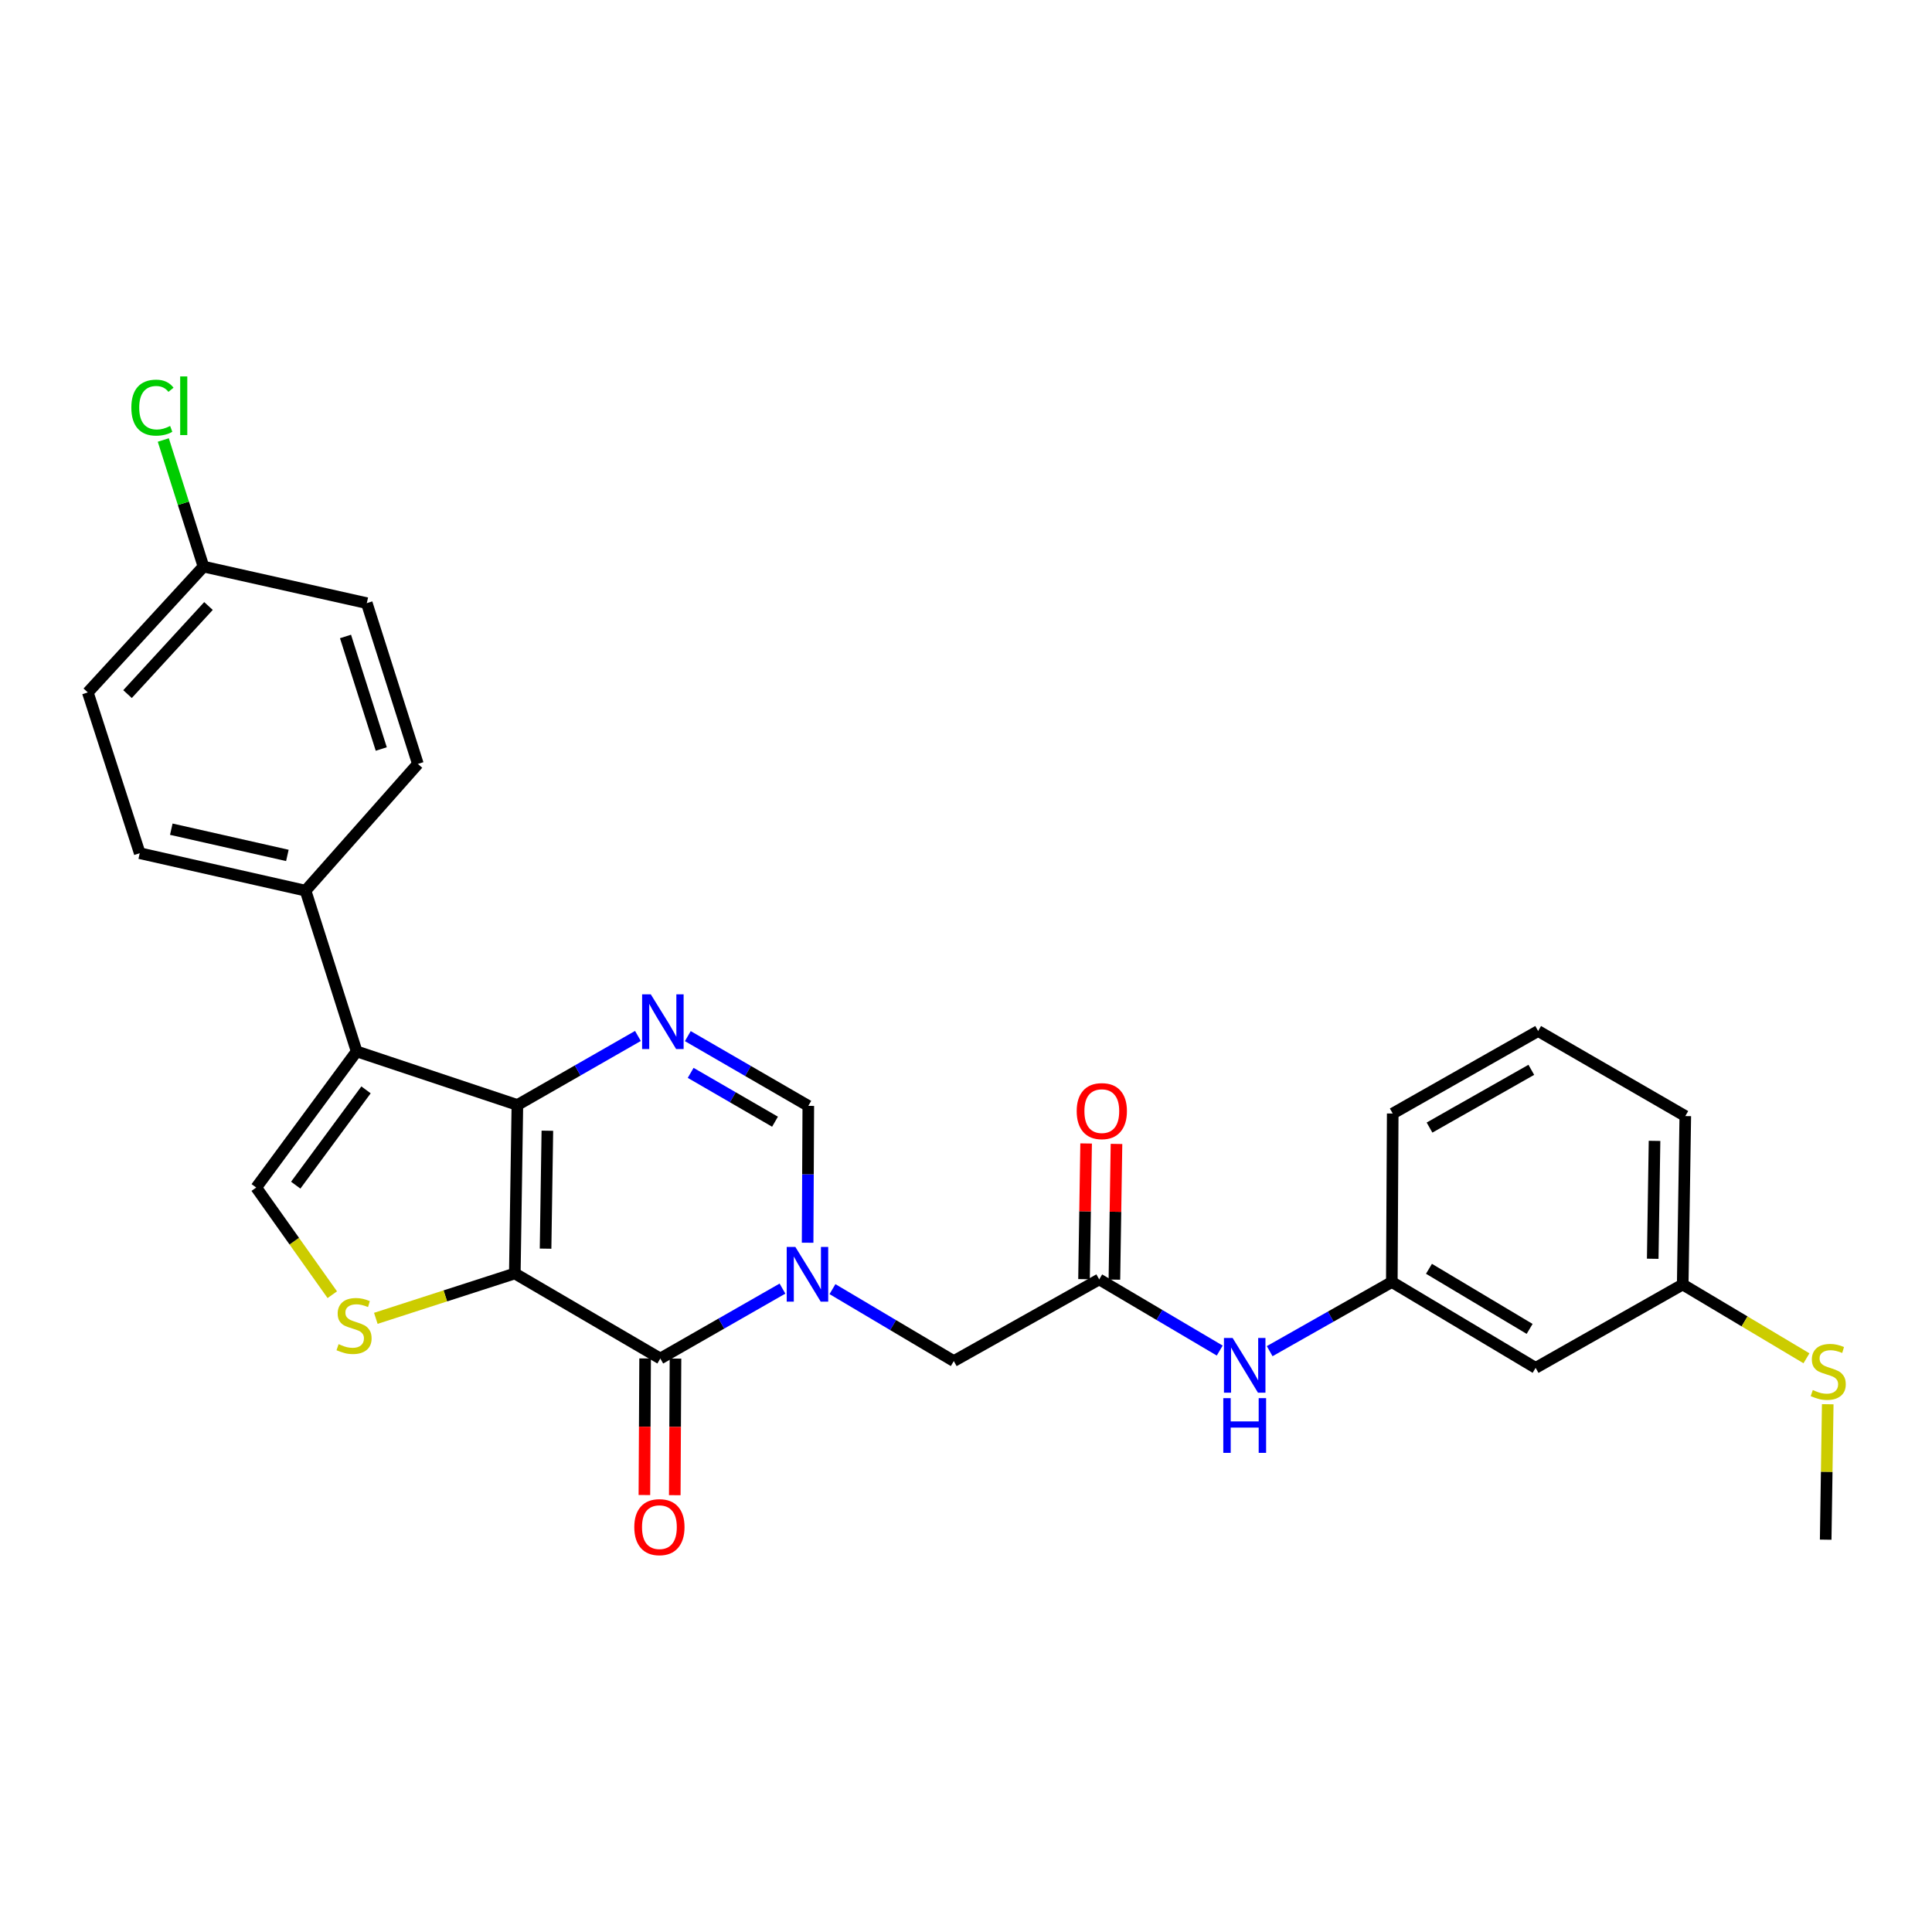 <?xml version='1.0' encoding='iso-8859-1'?>
<svg version='1.1' baseProfile='full'
              xmlns='http://www.w3.org/2000/svg'
                      xmlns:rdkit='http://www.rdkit.org/xml'
                      xmlns:xlink='http://www.w3.org/1999/xlink'
                  xml:space='preserve'
width='1000px' height='1000px' viewBox='0 0 1000 1000'>
<!-- END OF HEADER -->
<rect style='opacity:1.0;fill:#FFFFFF;stroke:none' width='1000' height='1000' x='0' y='0'> </rect>
<path class='bond-0' d='M 266.467,659.141 L 267.794,571.94' style='fill:none;fill-rule:evenodd;stroke:#000000;stroke-width:6px;stroke-linecap:butt;stroke-linejoin:miter;stroke-opacity:1' />
<path class='bond-0' d='M 282.387,646.3 L 283.316,585.259' style='fill:none;fill-rule:evenodd;stroke:#000000;stroke-width:6px;stroke-linecap:butt;stroke-linejoin:miter;stroke-opacity:1' />
<path class='bond-1' d='M 266.467,659.141 L 341.771,703.165' style='fill:none;fill-rule:evenodd;stroke:#000000;stroke-width:6px;stroke-linecap:butt;stroke-linejoin:miter;stroke-opacity:1' />
<path class='bond-5' d='M 266.467,659.141 L 230.495,670.757' style='fill:none;fill-rule:evenodd;stroke:#000000;stroke-width:6px;stroke-linecap:butt;stroke-linejoin:miter;stroke-opacity:1' />
<path class='bond-5' d='M 230.495,670.757 L 194.523,682.372' style='fill:none;fill-rule:evenodd;stroke:#CCCC00;stroke-width:6px;stroke-linecap:butt;stroke-linejoin:miter;stroke-opacity:1' />
<path class='bond-3' d='M 267.794,571.94 L 184.594,544.206' style='fill:none;fill-rule:evenodd;stroke:#000000;stroke-width:6px;stroke-linecap:butt;stroke-linejoin:miter;stroke-opacity:1' />
<path class='bond-4' d='M 267.794,571.94 L 298.992,554.074' style='fill:none;fill-rule:evenodd;stroke:#000000;stroke-width:6px;stroke-linecap:butt;stroke-linejoin:miter;stroke-opacity:1' />
<path class='bond-4' d='M 298.992,554.074 L 330.189,536.208' style='fill:none;fill-rule:evenodd;stroke:#0000FF;stroke-width:6px;stroke-linecap:butt;stroke-linejoin:miter;stroke-opacity:1' />
<path class='bond-2' d='M 341.771,703.165 L 373.388,685.072' style='fill:none;fill-rule:evenodd;stroke:#000000;stroke-width:6px;stroke-linecap:butt;stroke-linejoin:miter;stroke-opacity:1' />
<path class='bond-2' d='M 373.388,685.072 L 405.006,666.979' style='fill:none;fill-rule:evenodd;stroke:#0000FF;stroke-width:6px;stroke-linecap:butt;stroke-linejoin:miter;stroke-opacity:1' />
<path class='bond-12' d='M 333.909,703.124 L 333.722,738.474' style='fill:none;fill-rule:evenodd;stroke:#000000;stroke-width:6px;stroke-linecap:butt;stroke-linejoin:miter;stroke-opacity:1' />
<path class='bond-12' d='M 333.722,738.474 L 333.534,773.825' style='fill:none;fill-rule:evenodd;stroke:#FF0000;stroke-width:6px;stroke-linecap:butt;stroke-linejoin:miter;stroke-opacity:1' />
<path class='bond-12' d='M 349.632,703.207 L 349.444,738.558' style='fill:none;fill-rule:evenodd;stroke:#000000;stroke-width:6px;stroke-linecap:butt;stroke-linejoin:miter;stroke-opacity:1' />
<path class='bond-12' d='M 349.444,738.558 L 349.257,773.908' style='fill:none;fill-rule:evenodd;stroke:#FF0000;stroke-width:6px;stroke-linecap:butt;stroke-linejoin:miter;stroke-opacity:1' />
<path class='bond-7' d='M 418.022,643.238 L 418.199,607.821' style='fill:none;fill-rule:evenodd;stroke:#0000FF;stroke-width:6px;stroke-linecap:butt;stroke-linejoin:miter;stroke-opacity:1' />
<path class='bond-7' d='M 418.199,607.821 L 418.376,572.403' style='fill:none;fill-rule:evenodd;stroke:#000000;stroke-width:6px;stroke-linecap:butt;stroke-linejoin:miter;stroke-opacity:1' />
<path class='bond-9' d='M 430.881,667.252 L 462.281,685.873' style='fill:none;fill-rule:evenodd;stroke:#0000FF;stroke-width:6px;stroke-linecap:butt;stroke-linejoin:miter;stroke-opacity:1' />
<path class='bond-9' d='M 462.281,685.873 L 493.681,704.493' style='fill:none;fill-rule:evenodd;stroke:#000000;stroke-width:6px;stroke-linecap:butt;stroke-linejoin:miter;stroke-opacity:1' />
<path class='bond-10' d='M 184.594,544.206 L 158.153,461.006' style='fill:none;fill-rule:evenodd;stroke:#000000;stroke-width:6px;stroke-linecap:butt;stroke-linejoin:miter;stroke-opacity:1' />
<path class='bond-28' d='M 184.594,544.206 L 132.621,614.671' style='fill:none;fill-rule:evenodd;stroke:#000000;stroke-width:6px;stroke-linecap:butt;stroke-linejoin:miter;stroke-opacity:1' />
<path class='bond-28' d='M 189.451,564.109 L 153.07,613.434' style='fill:none;fill-rule:evenodd;stroke:#000000;stroke-width:6px;stroke-linecap:butt;stroke-linejoin:miter;stroke-opacity:1' />
<path class='bond-29' d='M 356.013,536.293 L 387.195,554.348' style='fill:none;fill-rule:evenodd;stroke:#0000FF;stroke-width:6px;stroke-linecap:butt;stroke-linejoin:miter;stroke-opacity:1' />
<path class='bond-29' d='M 387.195,554.348 L 418.376,572.403' style='fill:none;fill-rule:evenodd;stroke:#000000;stroke-width:6px;stroke-linecap:butt;stroke-linejoin:miter;stroke-opacity:1' />
<path class='bond-29' d='M 357.489,555.316 L 379.316,567.955' style='fill:none;fill-rule:evenodd;stroke:#0000FF;stroke-width:6px;stroke-linecap:butt;stroke-linejoin:miter;stroke-opacity:1' />
<path class='bond-29' d='M 379.316,567.955 L 401.143,580.593' style='fill:none;fill-rule:evenodd;stroke:#000000;stroke-width:6px;stroke-linecap:butt;stroke-linejoin:miter;stroke-opacity:1' />
<path class='bond-6' d='M 171.99,670.136 L 152.306,642.404' style='fill:none;fill-rule:evenodd;stroke:#CCCC00;stroke-width:6px;stroke-linecap:butt;stroke-linejoin:miter;stroke-opacity:1' />
<path class='bond-6' d='M 152.306,642.404 L 132.621,614.671' style='fill:none;fill-rule:evenodd;stroke:#000000;stroke-width:6px;stroke-linecap:butt;stroke-linejoin:miter;stroke-opacity:1' />
<path class='bond-8' d='M 568.95,662.216 L 493.681,704.493' style='fill:none;fill-rule:evenodd;stroke:#000000;stroke-width:6px;stroke-linecap:butt;stroke-linejoin:miter;stroke-opacity:1' />
<path class='bond-11' d='M 568.95,662.216 L 600.139,680.634' style='fill:none;fill-rule:evenodd;stroke:#000000;stroke-width:6px;stroke-linecap:butt;stroke-linejoin:miter;stroke-opacity:1' />
<path class='bond-11' d='M 600.139,680.634 L 631.328,699.052' style='fill:none;fill-rule:evenodd;stroke:#0000FF;stroke-width:6px;stroke-linecap:butt;stroke-linejoin:miter;stroke-opacity:1' />
<path class='bond-14' d='M 576.81,662.337 L 577.352,627.215' style='fill:none;fill-rule:evenodd;stroke:#000000;stroke-width:6px;stroke-linecap:butt;stroke-linejoin:miter;stroke-opacity:1' />
<path class='bond-14' d='M 577.352,627.215 L 577.894,592.093' style='fill:none;fill-rule:evenodd;stroke:#FF0000;stroke-width:6px;stroke-linecap:butt;stroke-linejoin:miter;stroke-opacity:1' />
<path class='bond-14' d='M 561.089,662.094 L 561.631,626.973' style='fill:none;fill-rule:evenodd;stroke:#000000;stroke-width:6px;stroke-linecap:butt;stroke-linejoin:miter;stroke-opacity:1' />
<path class='bond-14' d='M 561.631,626.973 L 562.173,591.851' style='fill:none;fill-rule:evenodd;stroke:#FF0000;stroke-width:6px;stroke-linecap:butt;stroke-linejoin:miter;stroke-opacity:1' />
<path class='bond-16' d='M 158.153,461.006 L 72.323,441.614' style='fill:none;fill-rule:evenodd;stroke:#000000;stroke-width:6px;stroke-linecap:butt;stroke-linejoin:miter;stroke-opacity:1' />
<path class='bond-16' d='M 148.744,442.761 L 88.663,429.187' style='fill:none;fill-rule:evenodd;stroke:#000000;stroke-width:6px;stroke-linecap:butt;stroke-linejoin:miter;stroke-opacity:1' />
<path class='bond-17' d='M 158.153,461.006 L 216.293,395.406' style='fill:none;fill-rule:evenodd;stroke:#000000;stroke-width:6px;stroke-linecap:butt;stroke-linejoin:miter;stroke-opacity:1' />
<path class='bond-13' d='M 657.182,699.364 L 688.794,681.463' style='fill:none;fill-rule:evenodd;stroke:#0000FF;stroke-width:6px;stroke-linecap:butt;stroke-linejoin:miter;stroke-opacity:1' />
<path class='bond-13' d='M 688.794,681.463 L 720.405,663.561' style='fill:none;fill-rule:evenodd;stroke:#000000;stroke-width:6px;stroke-linecap:butt;stroke-linejoin:miter;stroke-opacity:1' />
<path class='bond-15' d='M 720.405,663.561 L 794.836,708.004' style='fill:none;fill-rule:evenodd;stroke:#000000;stroke-width:6px;stroke-linecap:butt;stroke-linejoin:miter;stroke-opacity:1' />
<path class='bond-15' d='M 739.631,656.728 L 791.732,687.838' style='fill:none;fill-rule:evenodd;stroke:#000000;stroke-width:6px;stroke-linecap:butt;stroke-linejoin:miter;stroke-opacity:1' />
<path class='bond-25' d='M 720.405,663.561 L 720.868,576.36' style='fill:none;fill-rule:evenodd;stroke:#000000;stroke-width:6px;stroke-linecap:butt;stroke-linejoin:miter;stroke-opacity:1' />
<path class='bond-18' d='M 794.836,708.004 L 870.97,664.854' style='fill:none;fill-rule:evenodd;stroke:#000000;stroke-width:6px;stroke-linecap:butt;stroke-linejoin:miter;stroke-opacity:1' />
<path class='bond-22' d='M 72.323,441.614 L 45.455,358.396' style='fill:none;fill-rule:evenodd;stroke:#000000;stroke-width:6px;stroke-linecap:butt;stroke-linejoin:miter;stroke-opacity:1' />
<path class='bond-21' d='M 216.293,395.406 L 189.852,312.188' style='fill:none;fill-rule:evenodd;stroke:#000000;stroke-width:6px;stroke-linecap:butt;stroke-linejoin:miter;stroke-opacity:1' />
<path class='bond-21' d='M 197.342,387.685 L 178.834,329.432' style='fill:none;fill-rule:evenodd;stroke:#000000;stroke-width:6px;stroke-linecap:butt;stroke-linejoin:miter;stroke-opacity:1' />
<path class='bond-20' d='M 870.97,664.854 L 902.995,683.95' style='fill:none;fill-rule:evenodd;stroke:#000000;stroke-width:6px;stroke-linecap:butt;stroke-linejoin:miter;stroke-opacity:1' />
<path class='bond-20' d='M 902.995,683.95 L 935.019,703.047' style='fill:none;fill-rule:evenodd;stroke:#CCCC00;stroke-width:6px;stroke-linecap:butt;stroke-linejoin:miter;stroke-opacity:1' />
<path class='bond-31' d='M 870.97,664.854 L 872.306,577.679' style='fill:none;fill-rule:evenodd;stroke:#000000;stroke-width:6px;stroke-linecap:butt;stroke-linejoin:miter;stroke-opacity:1' />
<path class='bond-31' d='M 855.449,651.536 L 856.385,590.514' style='fill:none;fill-rule:evenodd;stroke:#000000;stroke-width:6px;stroke-linecap:butt;stroke-linejoin:miter;stroke-opacity:1' />
<path class='bond-19' d='M 105.315,293.26 L 189.852,312.188' style='fill:none;fill-rule:evenodd;stroke:#000000;stroke-width:6px;stroke-linecap:butt;stroke-linejoin:miter;stroke-opacity:1' />
<path class='bond-23' d='M 105.315,293.26 L 94.92,260.499' style='fill:none;fill-rule:evenodd;stroke:#000000;stroke-width:6px;stroke-linecap:butt;stroke-linejoin:miter;stroke-opacity:1' />
<path class='bond-23' d='M 94.92,260.499 L 84.525,227.739' style='fill:none;fill-rule:evenodd;stroke:#00CC00;stroke-width:6px;stroke-linecap:butt;stroke-linejoin:miter;stroke-opacity:1' />
<path class='bond-30' d='M 105.315,293.26 L 45.455,358.396' style='fill:none;fill-rule:evenodd;stroke:#000000;stroke-width:6px;stroke-linecap:butt;stroke-linejoin:miter;stroke-opacity:1' />
<path class='bond-30' d='M 107.913,313.669 L 66.01,359.265' style='fill:none;fill-rule:evenodd;stroke:#000000;stroke-width:6px;stroke-linecap:butt;stroke-linejoin:miter;stroke-opacity:1' />
<path class='bond-27' d='M 946.033,726.828 L 945.503,761.882' style='fill:none;fill-rule:evenodd;stroke:#CCCC00;stroke-width:6px;stroke-linecap:butt;stroke-linejoin:miter;stroke-opacity:1' />
<path class='bond-27' d='M 945.503,761.882 L 944.973,796.935' style='fill:none;fill-rule:evenodd;stroke:#000000;stroke-width:6px;stroke-linecap:butt;stroke-linejoin:miter;stroke-opacity:1' />
<path class='bond-24' d='M 796.138,533.655 L 720.868,576.36' style='fill:none;fill-rule:evenodd;stroke:#000000;stroke-width:6px;stroke-linecap:butt;stroke-linejoin:miter;stroke-opacity:1' />
<path class='bond-24' d='M 792.606,553.736 L 739.918,583.629' style='fill:none;fill-rule:evenodd;stroke:#000000;stroke-width:6px;stroke-linecap:butt;stroke-linejoin:miter;stroke-opacity:1' />
<path class='bond-26' d='M 796.138,533.655 L 872.306,577.679' style='fill:none;fill-rule:evenodd;stroke:#000000;stroke-width:6px;stroke-linecap:butt;stroke-linejoin:miter;stroke-opacity:1' />
<path  class='atom-3' d='M 411.68 645.418
L 420.96 660.418
Q 421.88 661.898, 423.36 664.578
Q 424.84 667.258, 424.92 667.418
L 424.92 645.418
L 428.68 645.418
L 428.68 673.738
L 424.8 673.738
L 414.84 657.338
Q 413.68 655.418, 412.44 653.218
Q 411.24 651.018, 410.88 650.338
L 410.88 673.738
L 407.2 673.738
L 407.2 645.418
L 411.68 645.418
' fill='#0000FF'/>
<path  class='atom-5' d='M 336.839 514.655
L 346.119 529.655
Q 347.039 531.135, 348.519 533.815
Q 349.999 536.495, 350.079 536.655
L 350.079 514.655
L 353.839 514.655
L 353.839 542.975
L 349.959 542.975
L 339.999 526.575
Q 338.839 524.655, 337.599 522.455
Q 336.399 520.255, 336.039 519.575
L 336.039 542.975
L 332.359 542.975
L 332.359 514.655
L 336.839 514.655
' fill='#0000FF'/>
<path  class='atom-6' d='M 175.257 695.73
Q 175.577 695.85, 176.897 696.41
Q 178.217 696.97, 179.657 697.33
Q 181.137 697.65, 182.577 697.65
Q 185.257 697.65, 186.817 696.37
Q 188.377 695.05, 188.377 692.77
Q 188.377 691.21, 187.577 690.25
Q 186.817 689.29, 185.617 688.77
Q 184.417 688.25, 182.417 687.65
Q 179.897 686.89, 178.377 686.17
Q 176.897 685.45, 175.817 683.93
Q 174.777 682.41, 174.777 679.85
Q 174.777 676.29, 177.177 674.09
Q 179.617 671.89, 184.417 671.89
Q 187.697 671.89, 191.417 673.45
L 190.497 676.53
Q 187.097 675.13, 184.537 675.13
Q 181.777 675.13, 180.257 676.29
Q 178.737 677.41, 178.777 679.37
Q 178.777 680.89, 179.537 681.81
Q 180.337 682.73, 181.457 683.25
Q 182.617 683.77, 184.537 684.37
Q 187.097 685.17, 188.617 685.97
Q 190.137 686.77, 191.217 688.41
Q 192.337 690.01, 192.337 692.77
Q 192.337 696.69, 189.697 698.81
Q 187.097 700.89, 182.737 700.89
Q 180.217 700.89, 178.297 700.33
Q 176.417 699.81, 174.177 698.89
L 175.257 695.73
' fill='#CCCC00'/>
<path  class='atom-12' d='M 637.994 692.525
L 647.274 707.525
Q 648.194 709.005, 649.674 711.685
Q 651.154 714.365, 651.234 714.525
L 651.234 692.525
L 654.994 692.525
L 654.994 720.845
L 651.114 720.845
L 641.154 704.445
Q 639.994 702.525, 638.754 700.325
Q 637.554 698.125, 637.194 697.445
L 637.194 720.845
L 633.514 720.845
L 633.514 692.525
L 637.994 692.525
' fill='#0000FF'/>
<path  class='atom-12' d='M 633.174 723.677
L 637.014 723.677
L 637.014 735.717
L 651.494 735.717
L 651.494 723.677
L 655.334 723.677
L 655.334 751.997
L 651.494 751.997
L 651.494 738.917
L 637.014 738.917
L 637.014 751.997
L 633.174 751.997
L 633.174 723.677
' fill='#0000FF'/>
<path  class='atom-13' d='M 328.308 790.446
Q 328.308 783.646, 331.668 779.846
Q 335.028 776.046, 341.308 776.046
Q 347.588 776.046, 350.948 779.846
Q 354.308 783.646, 354.308 790.446
Q 354.308 797.326, 350.908 801.246
Q 347.508 805.126, 341.308 805.126
Q 335.068 805.126, 331.668 801.246
Q 328.308 797.366, 328.308 790.446
M 341.308 801.926
Q 345.628 801.926, 347.948 799.046
Q 350.308 796.126, 350.308 790.446
Q 350.308 784.886, 347.948 782.086
Q 345.628 779.246, 341.308 779.246
Q 336.988 779.246, 334.628 782.046
Q 332.308 784.846, 332.308 790.446
Q 332.308 796.166, 334.628 799.046
Q 336.988 801.926, 341.308 801.926
' fill='#FF0000'/>
<path  class='atom-15' d='M 557.295 575.112
Q 557.295 568.312, 560.655 564.512
Q 564.015 560.712, 570.295 560.712
Q 576.575 560.712, 579.935 564.512
Q 583.295 568.312, 583.295 575.112
Q 583.295 581.992, 579.895 585.912
Q 576.495 589.792, 570.295 589.792
Q 564.055 589.792, 560.655 585.912
Q 557.295 582.032, 557.295 575.112
M 570.295 586.592
Q 574.615 586.592, 576.935 583.712
Q 579.295 580.792, 579.295 575.112
Q 579.295 569.552, 576.935 566.752
Q 574.615 563.912, 570.295 563.912
Q 565.975 563.912, 563.615 566.712
Q 561.295 569.512, 561.295 575.112
Q 561.295 580.832, 563.615 583.712
Q 565.975 586.592, 570.295 586.592
' fill='#FF0000'/>
<path  class='atom-21' d='M 938.292 719.489
Q 938.612 719.609, 939.932 720.169
Q 941.252 720.729, 942.692 721.089
Q 944.172 721.409, 945.612 721.409
Q 948.292 721.409, 949.852 720.129
Q 951.412 718.809, 951.412 716.529
Q 951.412 714.969, 950.612 714.009
Q 949.852 713.049, 948.652 712.529
Q 947.452 712.009, 945.452 711.409
Q 942.932 710.649, 941.412 709.929
Q 939.932 709.209, 938.852 707.689
Q 937.812 706.169, 937.812 703.609
Q 937.812 700.049, 940.212 697.849
Q 942.652 695.649, 947.452 695.649
Q 950.732 695.649, 954.452 697.209
L 953.532 700.289
Q 950.132 698.889, 947.572 698.889
Q 944.812 698.889, 943.292 700.049
Q 941.772 701.169, 941.812 703.129
Q 941.812 704.649, 942.572 705.569
Q 943.372 706.489, 944.492 707.009
Q 945.652 707.529, 947.572 708.129
Q 950.132 708.929, 951.652 709.729
Q 953.172 710.529, 954.252 712.169
Q 955.372 713.769, 955.372 716.529
Q 955.372 720.449, 952.732 722.569
Q 950.132 724.649, 945.772 724.649
Q 943.252 724.649, 941.332 724.089
Q 939.452 723.569, 937.212 722.649
L 938.292 719.489
' fill='#CCCC00'/>
<path  class='atom-24' d='M 67.981 210.995
Q 67.981 203.955, 71.261 200.275
Q 74.581 196.555, 80.861 196.555
Q 86.701 196.555, 89.821 200.675
L 87.181 202.835
Q 84.901 199.835, 80.861 199.835
Q 76.581 199.835, 74.301 202.715
Q 72.061 205.555, 72.061 210.995
Q 72.061 216.595, 74.381 219.475
Q 76.741 222.355, 81.301 222.355
Q 84.421 222.355, 88.061 220.475
L 89.181 223.475
Q 87.701 224.435, 85.461 224.995
Q 83.221 225.555, 80.741 225.555
Q 74.581 225.555, 71.261 221.795
Q 67.981 218.035, 67.981 210.995
' fill='#00CC00'/>
<path  class='atom-24' d='M 93.261 194.835
L 96.941 194.835
L 96.941 225.195
L 93.261 225.195
L 93.261 194.835
' fill='#00CC00'/>
</svg>
